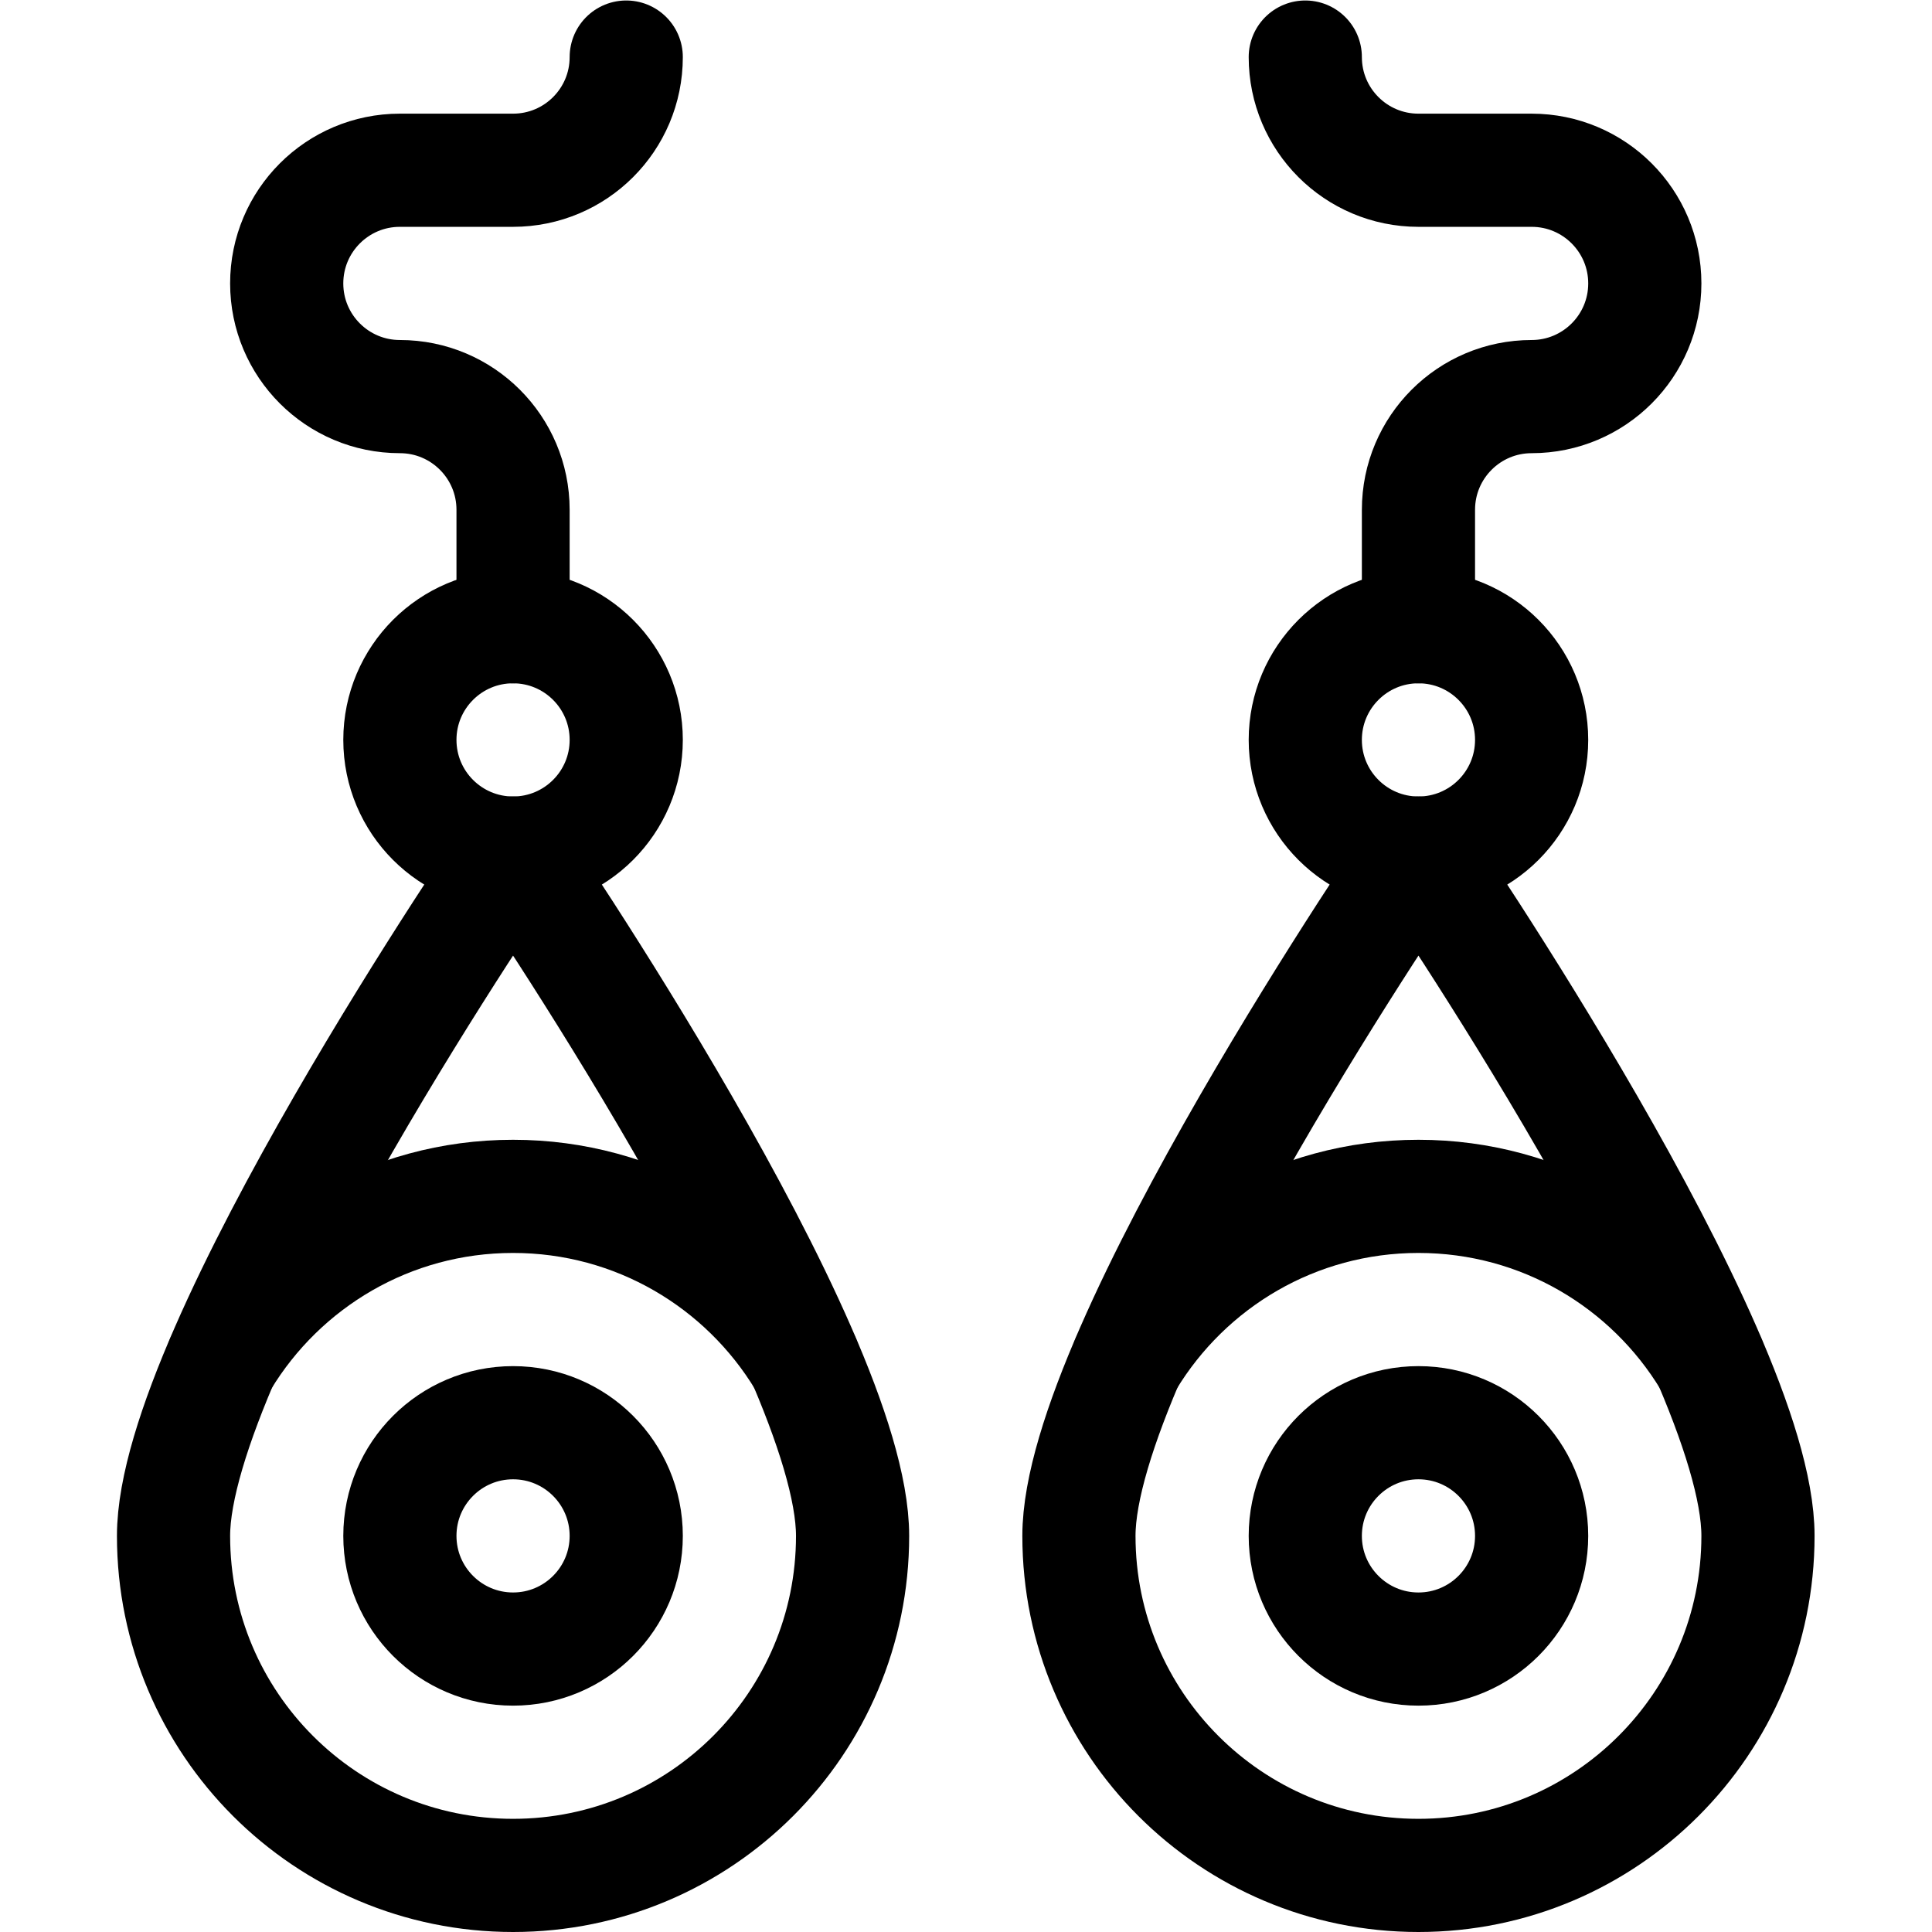 <svg xmlns="http://www.w3.org/2000/svg" xmlns:svg="http://www.w3.org/2000/svg" id="svg3510" xml:space="preserve" width="682.667" height="682.667" viewBox="0 0 682.667 682.667"><defs id="defs3514"><clipPath clipPathUnits="userSpaceOnUse" id="clipPath3524"><path d="M 0,512 H 512 V 0 H 0 Z" id="path3522"></path></clipPath></defs><g id="g3516" transform="matrix(1.333,0,0,-1.333,0,682.667)"><g id="g3518"><g id="g3520" clip-path="url(#clipPath3524)"><g id="g3526" transform="translate(406,316)"><path d="m 0,0 c 0,-16.568 -13.432,-30 -30,-30 -16.568,0 -30,13.432 -30,30 0,16.568 13.432,30 30,30 C -13.432,30 0,16.568 0,0 Z" style="fill:none;stroke:#000000;stroke-width:30;stroke-linecap:round;stroke-linejoin:round;stroke-miterlimit:10;stroke-dasharray:none;stroke-opacity:1" id="path3528"></path></g><g id="g3530" transform="translate(346,497)"><path d="m 0,0 c 0,-16.568 13.432,-30 30,-30 h 30 c 16.568,0 30,-13.432 30,-30 0,-16.568 -13.432,-30 -30,-30 -16.568,0 -30,-13.432 -30,-30 v -31" style="fill:none;stroke:#000000;stroke-width:30;stroke-linecap:round;stroke-linejoin:round;stroke-miterlimit:10;stroke-dasharray:none;stroke-opacity:1" id="path3532"></path></g><g id="g3534" transform="translate(466,105)"><path d="m 0,0 c 0,-49.706 -40.294,-90 -90,-90 -49.706,0 -90,40.294 -90,90 0,49.706 90,181 90,181 C -90,181 0,49.706 0,0 Z" style="fill:none;stroke:#000000;stroke-width:30;stroke-linecap:round;stroke-linejoin:round;stroke-miterlimit:10;stroke-dasharray:none;stroke-opacity:1" id="path3536"></path></g><g id="g3538" transform="translate(298.954,151.544)"><path d="m 0,0 c 15.77,26.047 44.374,43.456 77.046,43.456 32.672,0 61.276,-17.409 77.046,-43.456" style="fill:none;stroke:#000000;stroke-width:30;stroke-linecap:round;stroke-linejoin:round;stroke-miterlimit:10;stroke-dasharray:none;stroke-opacity:1" id="path3540"></path></g><g id="g3542" transform="translate(406,105)"><path d="m 0,0 c 0,-16.568 -13.432,-30 -30,-30 -16.568,0 -30,13.432 -30,30 0,16.568 13.432,30 30,30 C -13.432,30 0,16.568 0,0 Z" style="fill:none;stroke:#000000;stroke-width:30;stroke-linecap:round;stroke-linejoin:round;stroke-miterlimit:10;stroke-dasharray:none;stroke-opacity:1" id="path3544"></path></g><g id="g3546" transform="translate(106,316)"><path d="M 0,0 C 0,-16.568 13.432,-30 30,-30 46.568,-30 60,-16.568 60,0 60,16.568 46.568,30 30,30 13.432,30 0,16.568 0,0 Z" style="fill:none;stroke:#000000;stroke-width:30;stroke-linecap:round;stroke-linejoin:round;stroke-miterlimit:10;stroke-dasharray:none;stroke-opacity:1" id="path3548"></path></g><g id="g3550" transform="translate(166,497)"><path d="M 0,0 V -0.005 C 0,-16.576 -13.43,-30 -30,-30 h -30 c -16.568,0 -30,-13.432 -30,-30 0,-16.568 13.432,-30 30,-30 16.568,0 30,-13.432 30,-30 v -31" style="fill:none;stroke:#000000;stroke-width:30;stroke-linecap:round;stroke-linejoin:round;stroke-miterlimit:10;stroke-dasharray:none;stroke-opacity:1" id="path3552"></path></g><g id="g3554" transform="translate(46,105)"><path d="m 0,0 c 0,-49.706 40.294,-90 90,-90 49.706,0 90,40.294 90,90 C 180,49.706 90,181 90,181 90,181 0,49.706 0,0 Z" style="fill:none;stroke:#000000;stroke-width:30;stroke-linecap:round;stroke-linejoin:round;stroke-miterlimit:10;stroke-dasharray:none;stroke-opacity:1" id="path3556"></path></g><g id="g3558" transform="translate(213.046,151.544)"><path d="m 0,0 c -15.77,26.047 -44.374,43.456 -77.046,43.456 -32.672,0 -61.276,-17.409 -77.046,-43.456" style="fill:none;stroke:#000000;stroke-width:30;stroke-linecap:round;stroke-linejoin:round;stroke-miterlimit:10;stroke-dasharray:none;stroke-opacity:1" id="path3560"></path></g><g id="g3562" transform="translate(106,105)"><path d="M 0,0 C 0,-16.568 13.432,-30 30,-30 46.568,-30 60,-16.568 60,0 60,16.568 46.568,30 30,30 13.432,30 0,16.568 0,0 Z" style="fill:none;stroke:#000000;stroke-width:30;stroke-linecap:round;stroke-linejoin:round;stroke-miterlimit:10;stroke-dasharray:none;stroke-opacity:1" id="path3564"></path></g></g></g></g></svg>